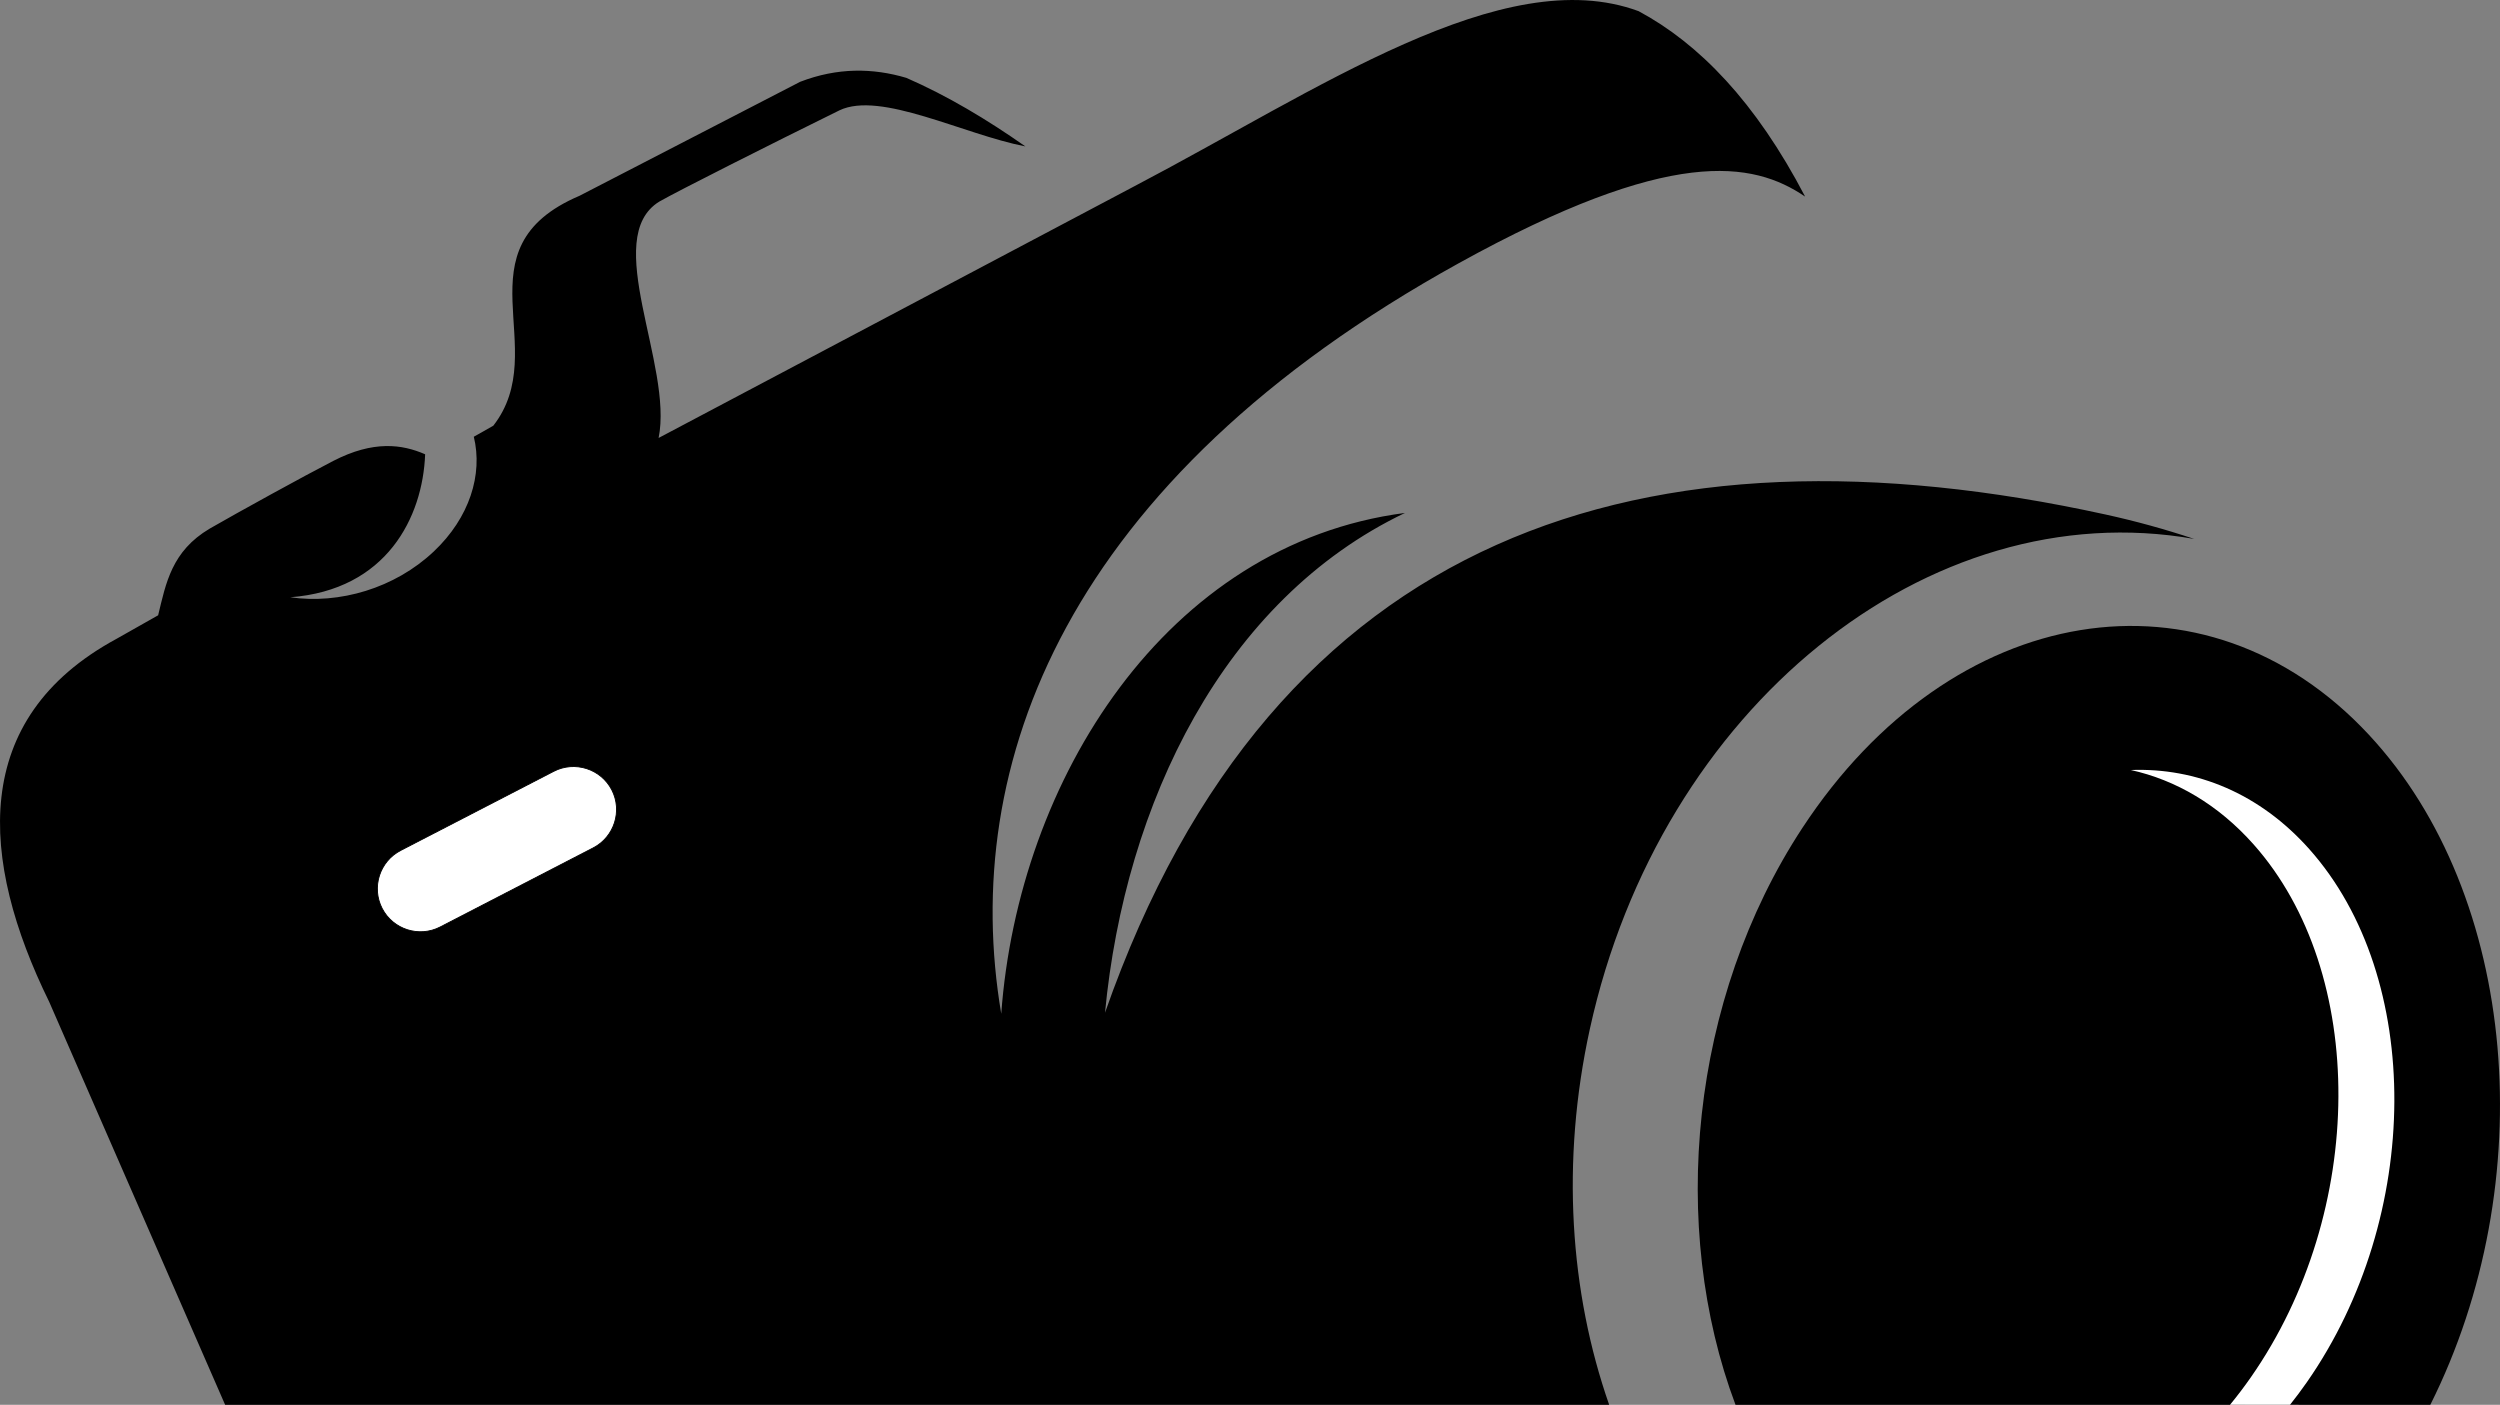 <?xml version="1.0" encoding="UTF-8"?><svg id="Ebene_1" xmlns="http://www.w3.org/2000/svg" viewBox="0 0 1392.77 782.61"><rect x="0" y="0" width="1392.77" height="782.61" fill="#808080" stroke="none"/><defs><style>.cls-1,.cls-2{fill:#fff;}.cls-1,.cls-2,.cls-3{fill-rule:evenodd;}.cls-1,.cls-3{stroke-width:0px;}.cls-2{stroke:#000;stroke-miterlimit:2.61;stroke-width:.5px;}.cls-3{fill:#000;}</style></defs><path class="cls-3" d="M125.41,782.61l-98.02-224.51c-38.82-79.13-44.54-157.69,37.37-202.12l23.34-13.2c4.35-17.89,7.52-35.72,28.72-48.28,15.76-9.08,52.74-29.44,68.95-37.77,22.29-11.46,38.26-9.25,51.08-3.64-1.32,35.04-21.4,75.59-75.16,79.65,27.31,3.99,58.23-4.97,79.98-25.51,19.96-18.85,27.41-42.93,22.29-63.92l10.86-6.14c33.39-42.85-20.87-98.75,48.07-128.11l122.89-63.49c20.82-8.02,40.51-7.73,59.19-2.18,22.91,10.01,44.87,23.16,66.28,38.18-34.53-6.7-80.68-31.03-103.59-20.1-39.05,19.23-90.17,45.01-100.34,50.83-32.81,20.11,7.85,91.31-.41,131.69l264.94-140.17c102.15-53.49,205.39-125.48,281.02-97.61,33.59,18.03,65.21,50.45,92.77,103.31-29.14-19.82-74.99-28.07-192.87,37.07-219.52,121.3-278.43,279.62-254.97,418.19,9.49-130.2,91.74-261.66,224.92-279.02-101.1,48.33-155.99,161.73-167.11,278.44,94.07-268.96,301.81-333.6,557.4-277.57,16.93,3.71,33.4,8.27,49.38,13.61-148.06-26.09-297.42,93.98-336.66,272.98-16.23,74.05-11.11,146.81,10.75,209.4H125.41Z"/><path class="cls-1" d="M1212.86,418.73c-5.02-.02-10.02.3-14.99.93,76.72,10.78,127.03,102.37,114.08,213.47-6.79,58.29-29.74,111.05-61.44,149.48h29.87c31.64-38.43,54.53-91.12,61.32-149.34,13.76-118.08-43.92-214.13-128.84-214.54h0Z"/><path class="cls-3" d="M1319.84,409.47c83.36,89.66,95.99,249.56,34.11,373.14h-387.09c-37.11-98.81-25.41-225.87,37.27-321.38,83.15-126.7,224.5-149.87,315.72-51.76h0Z"/><path class="cls-1" d="M1286.64,473.19c63.6,71.54,62.94,204.43-1.45,296.82-3.05,4.37-6.19,8.57-9.4,12.6h-33.43c4.01-4.87,7.9-10,11.66-15.39,64.4-92.39,65.05-225.27,1.45-296.82-19.72-22.19-43.31-35.86-68.38-41.42,36.43-1.38,71.82,13,99.56,44.21h0Z"/><path class="cls-2" d="M223.2,473.79l85.28-44.08c11.73-6.06,26.28-1.43,32.34,10.3h0c6.06,11.73,1.42,26.28-10.3,32.34l-85.28,44.08c-11.73,6.06-26.28,1.43-32.34-10.3h0c-6.06-11.73-1.43-26.28,10.3-32.34h0Z"/></svg>